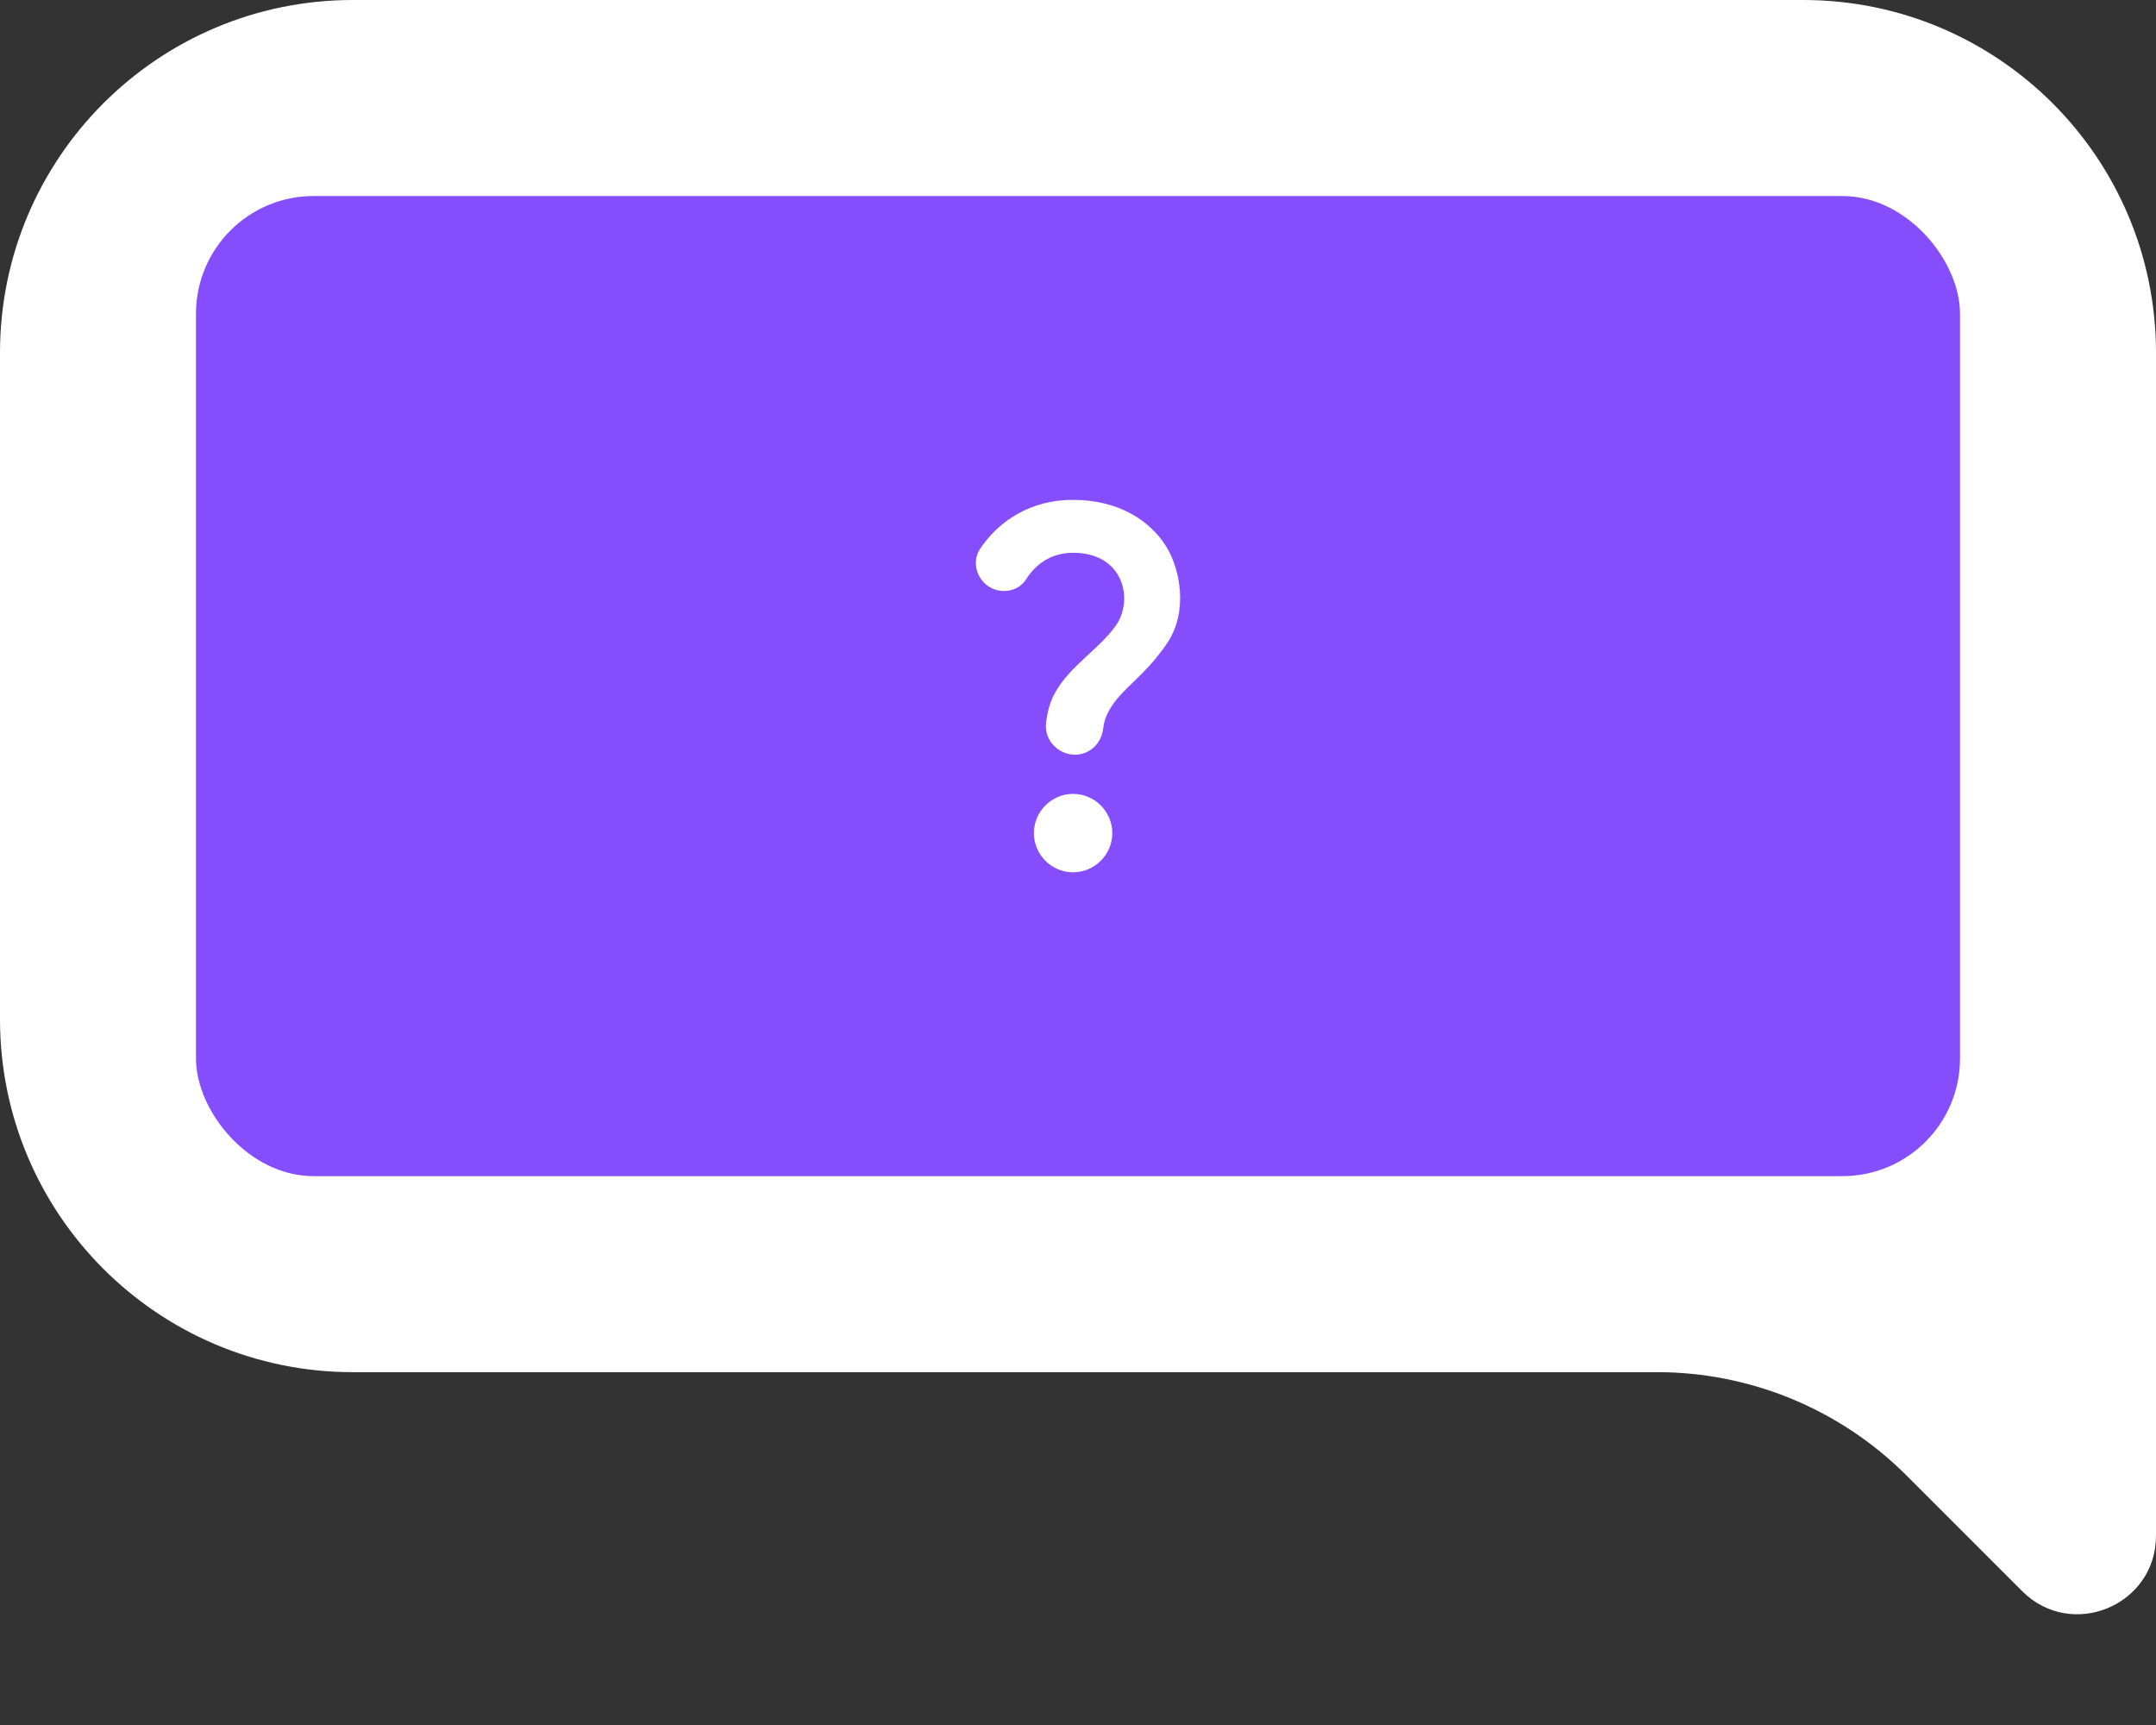 <svg width="220" height="176" viewBox="0 0 220 176" fill="none" xmlns="http://www.w3.org/2000/svg">
<rect x="0" y="0" width="220" height="176" fill="#333333" stroke="none"/>
<path d="M0 36C0 16.118 16.118 0 36 0H184C203.882 0 220 16.118 220 36V156.686C220 163.814 211.383 167.383 206.343 162.343L194.544 150.544C187.793 143.793 178.636 140 169.088 140H36C16.118 140 0 123.882 0 104V36Z" fill="white"/>
<rect x="20" y="20" width="180" height="100" rx="12" fill="#854DFC"/>
<path d="M101.338 60.08C99.738 59.4 99.058 57.42 100.018 55.98C101.958 53.1 105.198 51 109.478 51C114.178 51 117.398 53.14 119.038 55.82C120.438 58.12 121.258 62.42 119.098 65.62C116.698 69.16 114.398 70.24 113.158 72.52C112.858 73.06 112.678 73.5 112.558 74.4C112.378 75.86 111.178 77 109.698 77C107.958 77 106.538 75.5 106.738 73.76C106.858 72.74 107.098 71.68 107.658 70.68C109.198 67.9 112.158 66.26 113.878 63.8C115.698 61.22 114.678 56.4 109.518 56.4C107.178 56.4 105.658 57.62 104.718 59.08C104.018 60.22 102.558 60.58 101.338 60.08ZM113.498 85C113.498 87.2 111.698 89 109.498 89C107.298 89 105.498 87.2 105.498 85C105.498 82.8 107.298 81 109.498 81C111.698 81 113.498 82.8 113.498 85Z" fill="white"/>
</svg>
